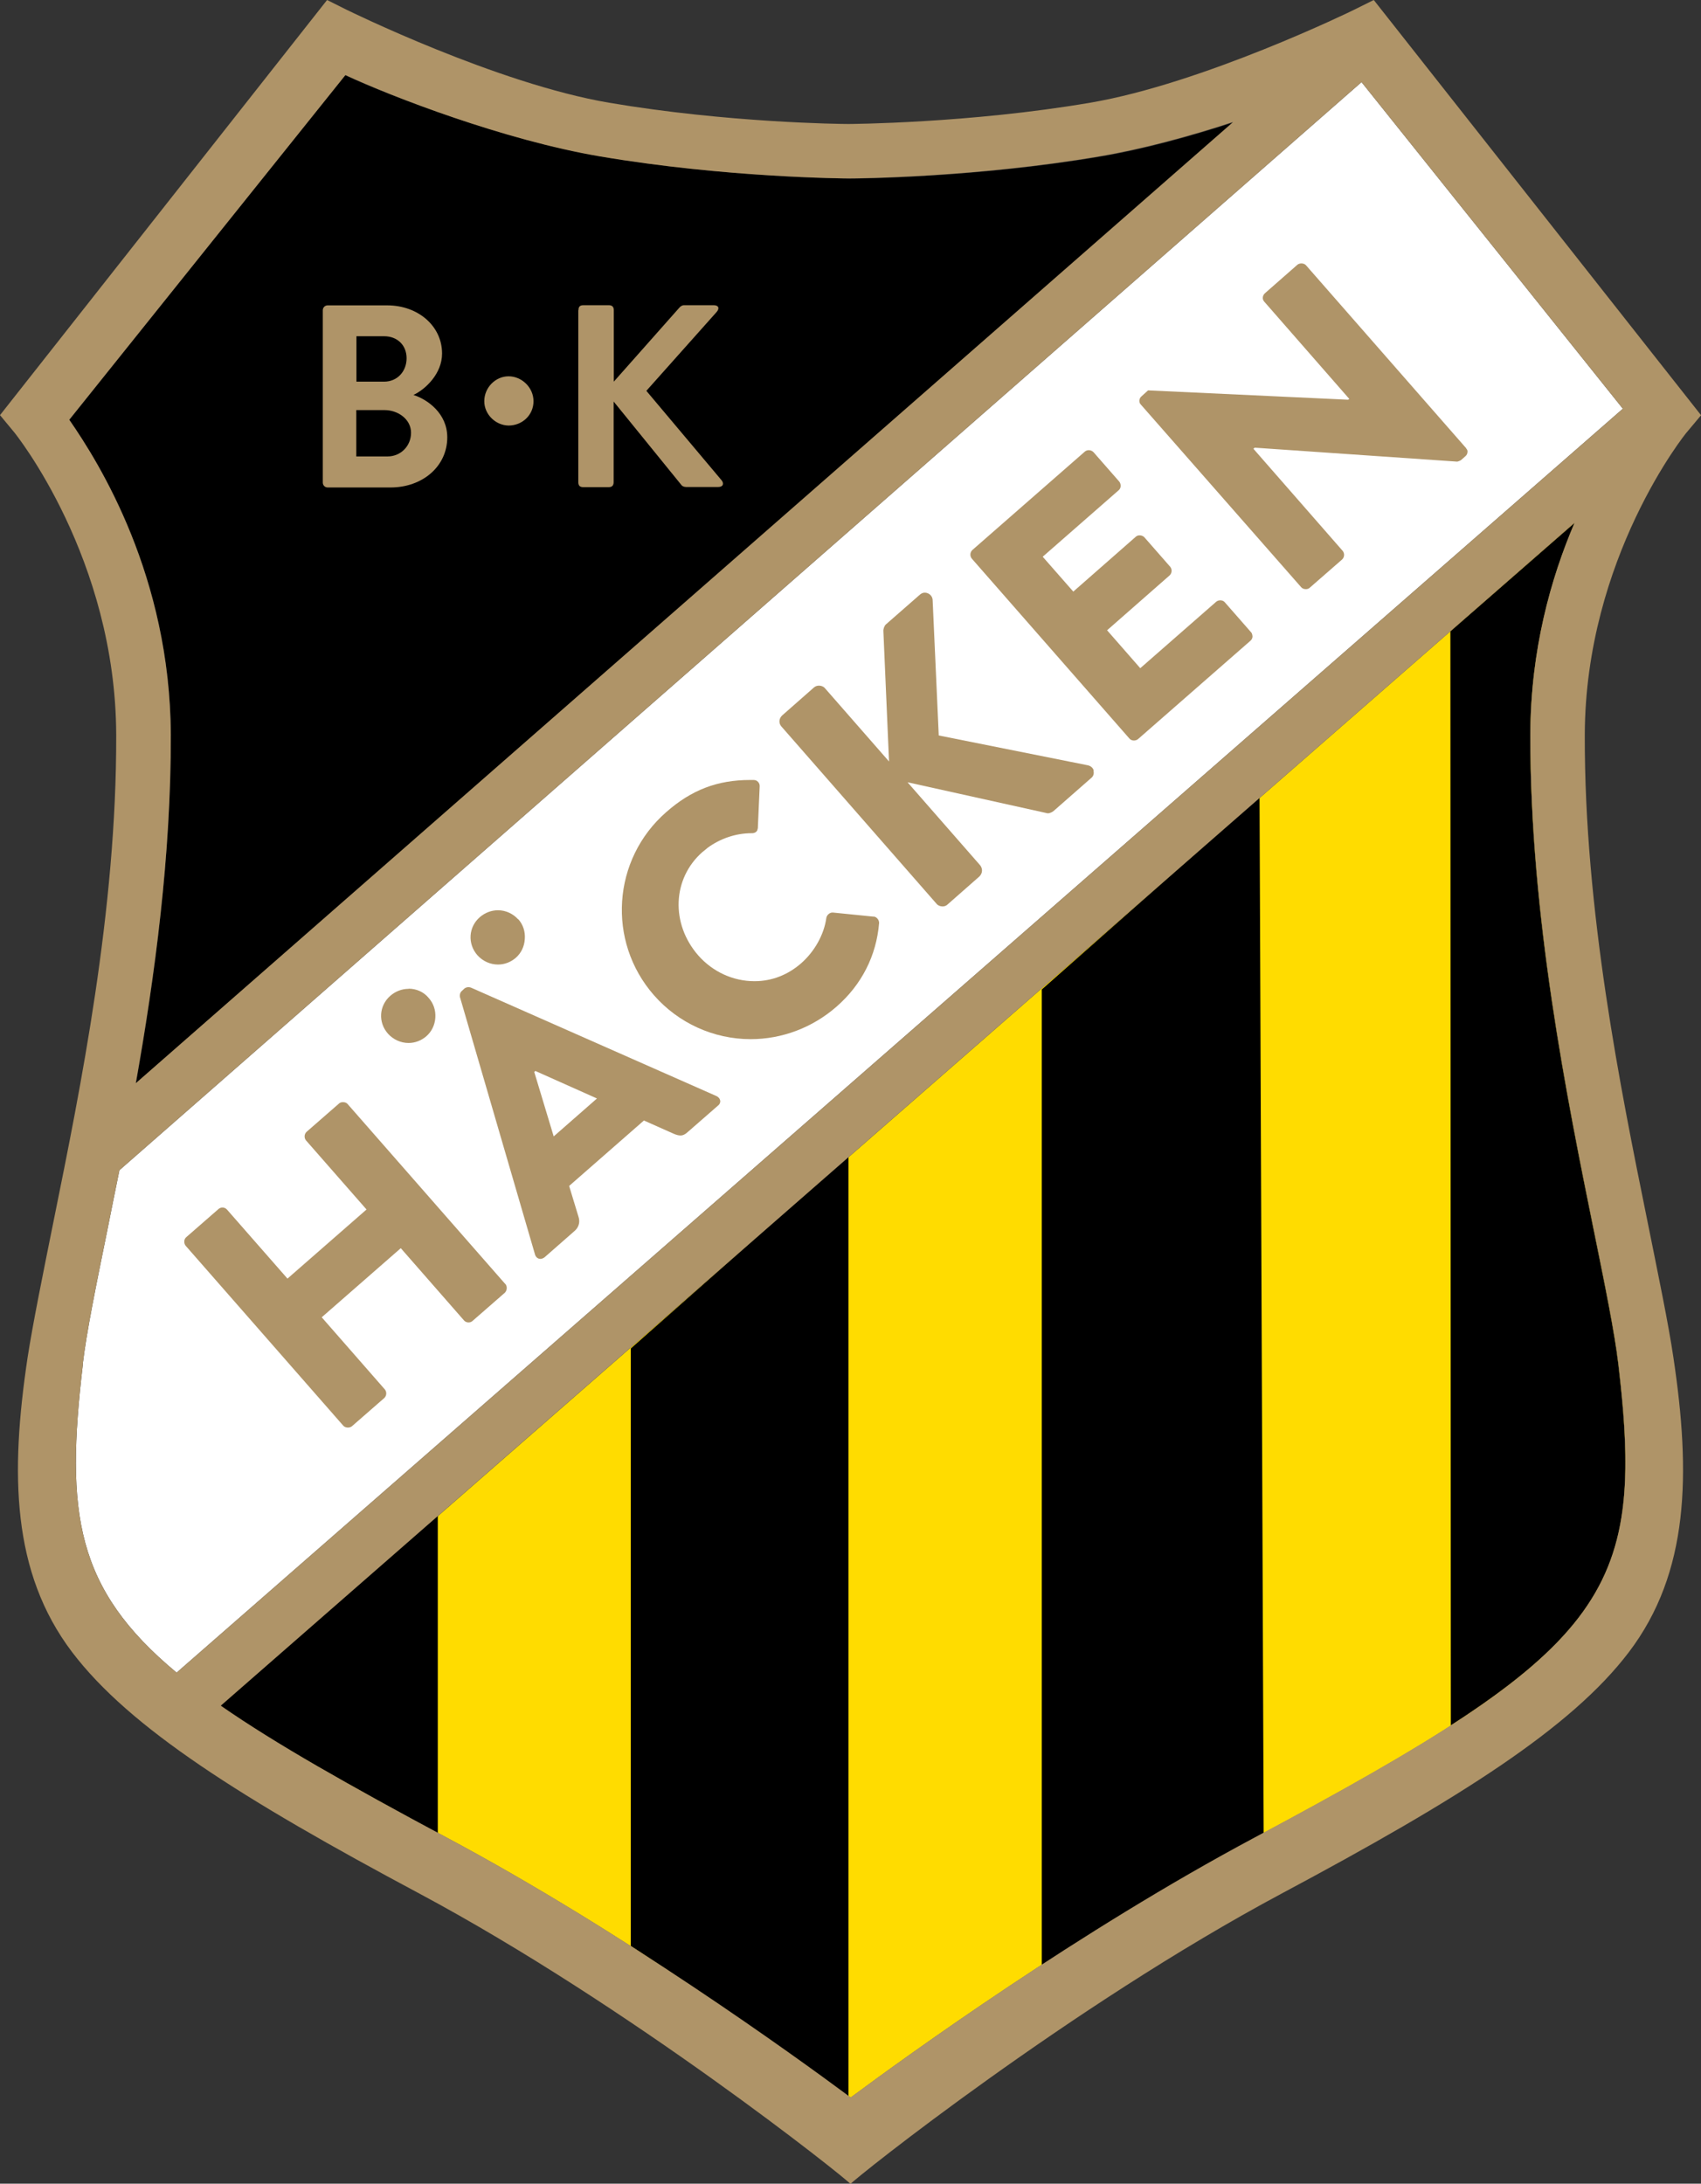 <?xml version="1.0" encoding="UTF-8"?>
<svg id="Calque_2" data-name="Calque 2" xmlns="http://www.w3.org/2000/svg" viewBox="0 0 111.24 142.81">
  <rect x="0" y="0" width="111.24" height="142.81" fill="#333333" stroke="none"/>
  <defs>
    <style>
      .cls-1 {
        fill: #fff;
      }

      .cls-2 {
        fill: #af9468;
      }

      .cls-3 {
        fill: #ffdc00;
      }
    </style>
  </defs>
  <g id="svg2">
    <g id="g10">
      <g id="g12">
        <path id="path7890" class="cls-1" d="M5.41,89.23c.25-2.12.88-5.19,1.6-8.73.25-1.27.52-2.59.8-3.97L89.04,5.37l17.09,21.36L11.55,109.39c-6.61-5.49-7.28-10.43-6.13-20.16h0Z"/>
        <path id="path14" class="cls-3" d="M82.07,120.17c-11.47,6.12-22.63,14.19-26.44,17.01-3.81-2.83-14.97-10.89-26.44-17.01-6.36-3.4-11.16-6.12-14.75-8.61L102.97,34.19c-1.53,3.61-2.88,8.32-2.89,13.87-.03,11.85,2.39,23.75,4.15,32.43.72,3.55,1.35,6.61,1.6,8.73,1.81,15.24-.85,18.72-23.76,30.96"/>
        <path id="path16" d="M82.63,119.93c-.27.08-.35.16-.49.24-4.89,2.61-9.72,5.59-14.01,8.35v-63.81l14.24-12.59.27,67.81"/>
        <path id="path18" d="M55.49,75.6v61.59c-2.41-1.8-7.79-5.73-14.24-9.93v-39.07l14.24-12.59"/>
        <path id="path20" d="M28.63,99.09v20.83c-5.91-3.28-10.79-5.93-14.27-8.36l14.27-12.47"/>
        <path id="path22" d="M94.88,112.84l-.03-71.55,8.12-7.09c-1.53,3.61-2.88,8.32-2.89,13.87-.03,11.85,2.39,23.75,4.15,32.43.72,3.55,1.35,6.61,1.6,8.73,1.4,11.72.15,16.47-10.95,23.61"/>
        <path id="path24" d="M8.89,70.85c1.24-6.97,2.29-14.88,2.28-22.79-.03-10.35-4.67-17.77-6.64-20.6L22.57,4.92c3,1.4,10.48,4.25,16.79,5.32,8.2,1.39,16.13,1.44,16.4,1.44h0c.53,0,8.17-.07,16.24-1.44,2.85-.48,5.89-1.33,8.69-2.24L8.89,70.85"/>
        <path id="path26" class="cls-2" d="M33.04,83.97l-10.31-11.77c-.07-.08-.17-.12-.31-.12-.09,0-.19.03-.25.09l-2.12,1.85c-.16.15-.17.4-.04.56l3.96,4.52-5.17,4.52-3.96-4.52c-.07-.08-.19-.13-.29-.13-.09,0-.19.04-.25.09l-2.12,1.85c-.16.13-.17.4-.04.56l10.31,11.77c.13.15.41.16.56.04l2.12-1.85c.16-.15.17-.4.04-.56l-4.13-4.72,5.17-4.52,4.13,4.72c.13.16.4.19.56.04l2.12-1.85c.15-.16.16-.41.03-.57"/>
        <path id="path28" class="cls-2" d="M36.21,74.32l-1.27-4.21.07-.07,4.03,1.8-2.83,2.48ZM47.09,71.97c-.01-.12-.11-.23-.24-.29l-16.05-7.09s-.09-.03-.16-.03c-.09,0-.2.03-.27.09l-.17.16c-.11.09-.15.27-.12.4l4.91,16.84c.05.17.19.28.35.28.09,0,.19-.04.28-.11l1.96-1.72c.37-.33.32-.72.25-.93l-.61-2.01,4.89-4.28,1.91.85c.2.09.35.13.48.13.16,0,.31-.07.48-.23l1.97-1.72c.12-.09.17-.23.15-.35"/>
        <path id="path30" class="cls-2" d="M57.15,59.95l-2.68-.27h-.04c-.17,0-.36.16-.39.35-.15,1.09-.77,2.2-1.65,2.97-.87.76-1.92,1.17-3.05,1.17-1.39,0-2.73-.61-3.68-1.69-1.81-2.08-1.69-5.03.28-6.76.01-.01.03-.01.04-.03.05-.04.11-.09.16-.13h0s.09-.07.13-.11c.83-.61,1.85-.96,2.89-.96.13.01.25-.04.33-.13.04-.05.05-.13.07-.2l.12-2.72c.01-.12-.03-.23-.11-.31-.07-.08-.17-.12-.29-.12h-.23c-2.13,0-3.84.65-5.49,2.11-3.52,3.08-3.88,8.44-.8,11.96,1.6,1.83,3.91,2.88,6.33,2.88,2.05,0,4.04-.75,5.61-2.12,1.65-1.44,2.61-3.33,2.79-5.47.01-.2-.16-.41-.35-.43"/>
        <path id="path34" class="cls-2" d="M71.53,50.41c-.04-.19-.2-.32-.39-.36l-9.75-1.95v-.04l-.4-8.85c-.03-.28-.28-.45-.51-.45-.12,0-.21.04-.31.12l-2.24,1.96c-.09.08-.17.29-.16.43l.37,8.53-4.19-4.79c-.09-.11-.24-.17-.39-.17-.12,0-.24.04-.33.12l-2.08,1.83c-.21.19-.24.51-.05.72l10.15,11.6c.09.11.24.17.39.17.12,0,.24-.04.33-.13l2.08-1.83c.09-.09.16-.21.17-.36.01-.13-.04-.27-.12-.37l-4.75-5.43,9.16,2.03h.03c.09,0,.27-.07.36-.15l2.45-2.15c.15-.11.21-.29.16-.48"/>
        <path id="path36" class="cls-2" d="M81.79,41.32l-1.69-1.93c-.13-.16-.4-.17-.56-.04l-4.97,4.35-2.17-2.48,4.09-3.59c.16-.15.17-.4.04-.56l-1.69-1.93c-.07-.08-.19-.13-.31-.13-.09,0-.19.03-.25.09l-4.09,3.59-2-2.28,4.97-4.35c.08-.07.12-.16.13-.27,0-.11-.03-.21-.09-.29l-1.69-1.93c-.08-.08-.19-.13-.31-.13-.09,0-.19.04-.25.09l-7.36,6.44c-.16.15-.17.4-.04.56l10.31,11.77c.13.16.4.17.56.04l7.36-6.44c.08-.07.13-.17.13-.28-.01-.12-.04-.23-.11-.29"/>
        <path id="path38" class="cls-2" d="M95.89,29.32l-10.48-11.97c-.13-.15-.41-.16-.56-.04l-2.13,1.87c-.16.15-.19.39-.04.55l5.56,6.36-.08.05h-.03l-13.05-.61-.43.39c-.16.13-.19.39-.05.53l10.49,11.95c.07.08.17.13.31.13.09,0,.19-.03.25-.09l2.12-1.85c.16-.15.17-.4.04-.56l-5.84-6.68.08-.07h.03l13.21.91c.05,0,.23-.07.27-.11l.28-.25c.08-.07.13-.17.13-.28.01-.05-.01-.15-.08-.21"/>
        <path id="path40" class="cls-2" d="M26.72,64.67c-.44,0-.85.16-1.19.45-.75.65-.81,1.75-.16,2.48.35.39.84.61,1.35.61.43,0,.83-.16,1.15-.43.36-.31.57-.75.6-1.23s-.12-.93-.44-1.29c-.32-.39-.8-.6-1.31-.6"/>
        <path id="path42" class="cls-2" d="M33.89,60.13c-.33-.37-.81-.6-1.32-.6-.44,0-.85.16-1.19.45-.75.65-.81,1.75-.16,2.49.35.39.84.61,1.35.61.43,0,.83-.16,1.15-.43.36-.31.57-.75.6-1.23.04-.49-.11-.95-.43-1.31"/>
        <path id="path44" class="cls-2" d="M25.35,29.85c.85,0,1.53-.67,1.53-1.55s-.85-1.48-1.73-1.48h-1.85v3.03h2.05ZM25.12,24.96c.87,0,1.47-.68,1.47-1.53s-.6-1.44-1.47-1.44h-1.81v2.97h1.81ZM21.11,20.29c0-.17.13-.32.32-.32h3.89c2.03,0,3.59,1.36,3.59,3.15,0,1.31-1.07,2.33-1.87,2.71.91.29,2.21,1.2,2.21,2.77,0,1.91-1.63,3.28-3.71,3.28h-4.11c-.19,0-.32-.15-.32-.32v-11.27"/>
        <path id="path46" class="cls-2" d="M31.67,26.24c0-.89.73-1.63,1.59-1.63s1.63.73,1.63,1.63-.73,1.59-1.63,1.59c-.85-.01-1.59-.73-1.59-1.59"/>
        <path id="path48" class="cls-2" d="M37.83,20.29c0-.23.09-.33.33-.33h1.65c.23,0,.33.11.33.33v4.67l4.28-4.83c.07-.08.17-.17.32-.17h1.93c.32,0,.41.2.19.45l-4.59,5.15,4.92,5.85c.17.21.11.44-.23.44h-2.08c-.17,0-.27-.07-.31-.12l-4.44-5.47v5.27c0,.23-.11.33-.33.33h-1.65c-.24,0-.33-.11-.33-.33v-11.24"/>
        <path id="path50" class="cls-2" d="M104.24,80.48c.72,3.55,1.35,6.63,1.6,8.73,1.8,15.24-.87,18.71-23.77,30.95-11.47,6.12-22.63,14.19-26.44,17.01-3.81-2.83-14.97-10.89-26.44-17.01-6.36-3.4-11.16-6.12-14.75-8.61L102.97,34.19c-1.55,3.61-2.88,8.32-2.89,13.87-.01,11.87,2.4,23.75,4.16,32.43ZM5.41,89.23c.25-2.12.88-5.19,1.6-8.73.25-1.27.52-2.59.8-3.97L89.04,5.37l17.09,21.36L11.55,109.39c-6.61-5.49-7.28-10.43-6.13-20.16h0ZM4.53,27.45L22.59,4.91c3,1.4,10.35,4.25,16.65,5.32,8.2,1.39,15.99,1.44,16.27,1.44h0c.53,0,8.31-.07,16.37-1.44,2.85-.48,5.96-1.33,8.76-2.25L8.88,70.84c1.24-6.97,2.31-14.88,2.29-22.79-.05-10.35-4.67-17.76-6.64-20.6h0ZM111.24,27.15L89.84,0l-1.29.64c-.09.05-9.89,4.83-17.27,6.08-7.91,1.35-15.79,1.39-15.79,1.39h0c-.53,0-7.93-.08-15.65-1.39C32.47,5.47,22.76.68,22.67.64l-1.28-.64L0,27.15l.92,1.11c.07.08,6.65,8.25,6.68,19.81.03,11.49-2.35,23.17-4.08,31.71-.73,3.63-1.37,6.77-1.72,9.03-1.13,7.57-1.04,14.01,2.91,19.23,3.77,4.97,11.09,9.59,22.72,15.8,13.81,7.39,27.87,18.6,28.19,18.99h0c.32-.39,14.37-11.6,28.19-18.99,11.63-6.21,18.95-10.83,22.72-15.8,3.95-5.21,4.04-11.67,2.91-19.23-.33-2.25-.99-5.4-1.72-9.03-1.73-8.53-4.11-20.21-4.08-31.71.03-11.57,6.61-19.75,6.68-19.81l.93-1.11"/>
      </g>
    </g>
  </g>
</svg>